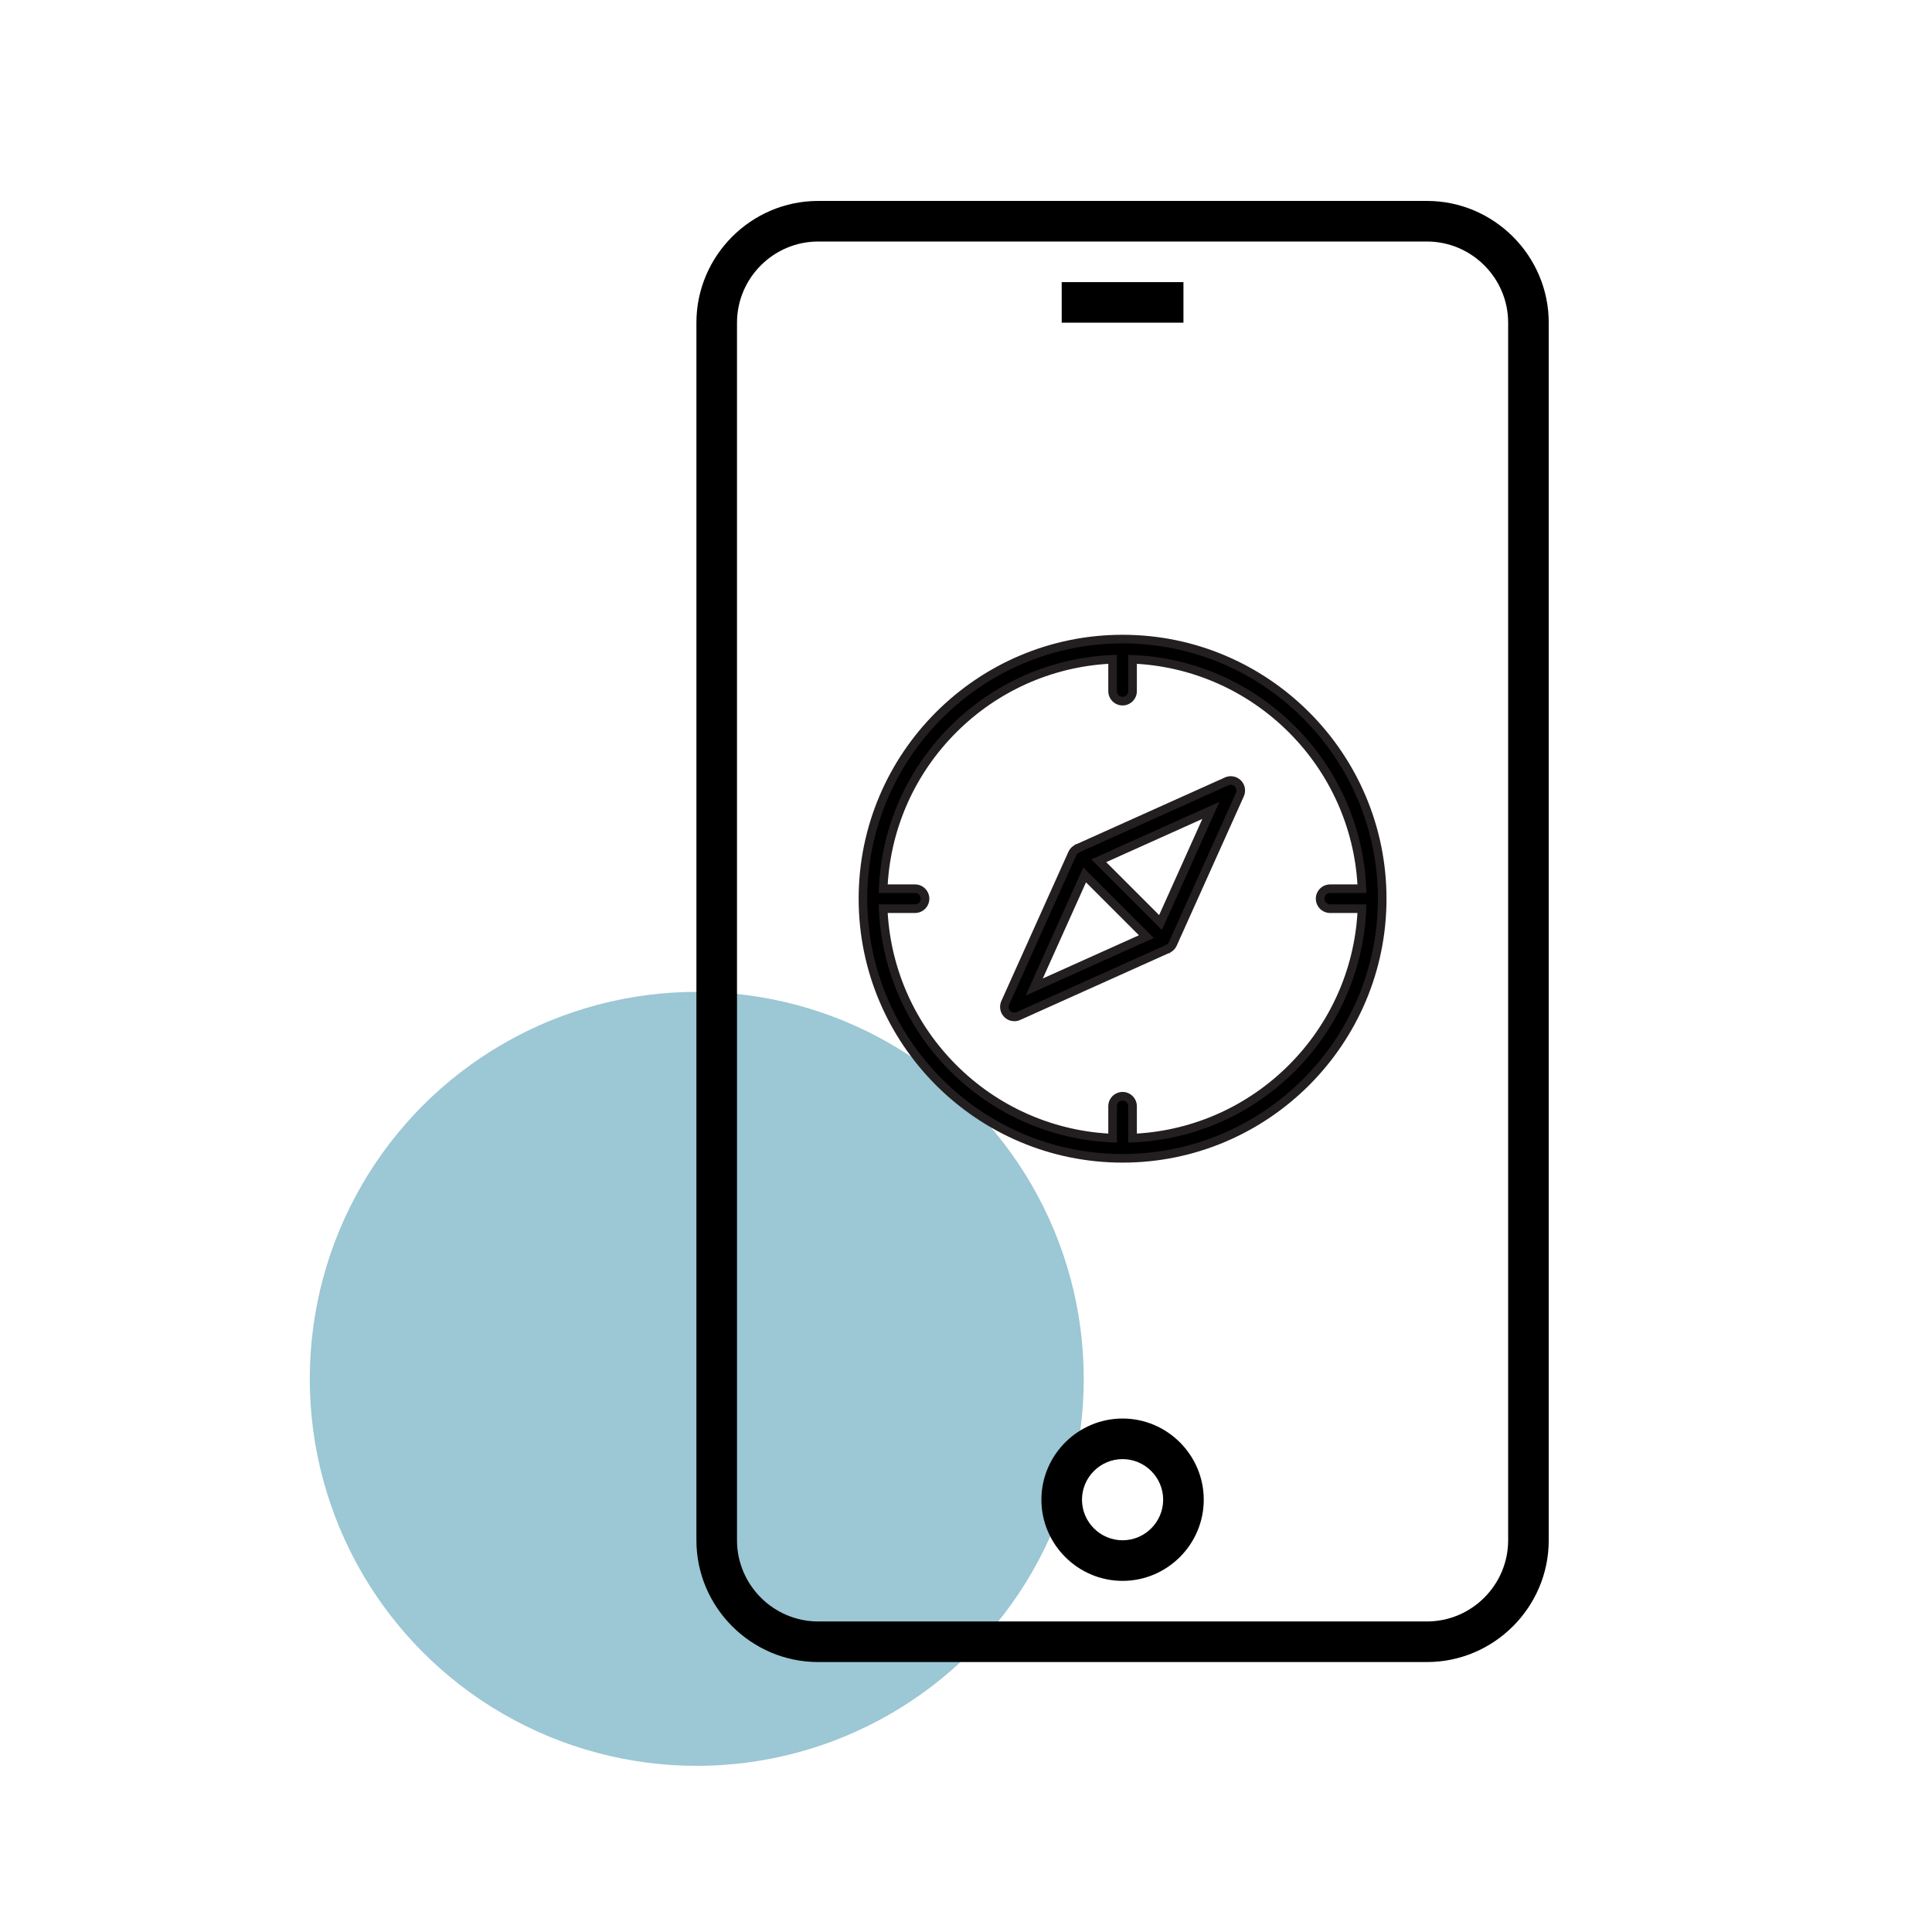 <?xml version="1.0" encoding="UTF-8"?>
<svg id="Layer_1" data-name="Layer 1" xmlns="http://www.w3.org/2000/svg" width="1000" height="1000" version="1.1" viewBox="0 0 1000 1000">
  <circle cx="360.644" cy="713.694" r="200.306" fill="#9cc7d4" stroke-width="0"/>
  <g>
    <path d="M738.599,104h-315.113c-34.662,0-63.023,28.36-63.023,63.023v630.226c0,34.662,28.36,63.023,63.023,63.023h315.113c34.662,0,63.023-28.36,63.023-63.023V167.023c0-34.662-28.36-63.023-63.023-63.023ZM780.615,797.249c0,23.108-18.907,42.015-42.015,42.015h-315.113c-23.108,0-42.015-18.907-42.015-42.015V167.023c0-23.108,18.907-42.015,42.015-42.015h315.113c23.108,0,42.015,18.907,42.015,42.015v630.226ZM612.554,146.015h-63.023v21.008h63.023v-21.008ZM581.043,734.226c-23.108,0-42.015,18.907-42.015,42.015s18.907,42.015,42.015,42.015,42.015-18.907,42.015-42.015-18.907-42.015-42.015-42.015ZM581.043,797.249c-11.554,0-21.008-9.453-21.008-21.008s9.453-21.008,21.008-21.008,21.008,9.453,21.008,21.008-9.453,21.008-21.008,21.008Z" fill="#000" stroke-width="0"/>
    <g>
      <path d="M634.936,404.437l-77.289,34.739s-.003.003-.007.003c-.352.159-.672.362-.979.593-.693.524-1.251,1.206-1.61,1.999h0l-34.736,77.285c-.879,1.958-.458,4.257,1.062,5.773.989.993,2.313,1.513,3.657,1.513.717,0,1.437-.148,2.12-.455l77.292-34.732s.003-.003.007-.003c.352-.159.672-.362.979-.593.693-.524,1.251-1.206,1.61-1.999h0l34.732-77.292c.882-1.958.458-4.257-1.062-5.773-1.52-1.517-3.826-1.941-5.777-1.058ZM535.326,510.881l26.081-58.036,31.954,31.954-58.036,26.081ZM600.679,477.49l-31.954-31.954,58.036-26.085-26.081,58.039ZM581.043,330.784c-74.097,0-134.38,60.283-134.38,134.38s60.283,134.38,134.38,134.38,134.38-60.283,134.38-134.38-60.283-134.38-134.38-134.38ZM586.213,589.073v-16.489c0-2.857-2.316-5.17-5.17-5.17s-5.17,2.313-5.17,5.17v16.489c-64.288-2.654-116.088-54.451-118.739-118.739h16.489c2.854,0,5.17-2.313,5.17-5.17s-2.316-5.17-5.17-5.17h-16.489c2.654-64.288,54.451-116.088,118.739-118.739v16.489c0,2.857,2.316,5.17,5.17,5.17s5.17-2.313,5.17-5.17v-16.489c64.288,2.654,116.088,54.451,118.739,118.739h-16.489c-2.854,0-5.17,2.313-5.17,5.17s2.316,5.17,5.17,5.17h16.489c-2.651,64.288-54.451,116.088-118.739,118.739Z" fill="#000" stroke-width="0"/>
      <path d="M581.043,601.769c-75.324,0-136.605-61.28-136.605-136.604s61.281-136.605,136.605-136.605,136.604,61.281,136.604,136.605-61.28,136.604-136.604,136.604ZM581.043,333.009c-72.871,0-132.156,59.285-132.156,132.156s59.285,132.155,132.156,132.155,132.155-59.284,132.155-132.155-59.285-132.156-132.155-132.156ZM578.098,591.392l-2.316-.096c-31.652-1.307-61.472-14.414-83.965-36.906-22.494-22.493-35.6-52.312-36.905-83.963l-.095-2.316h18.808c1.624,0,2.945-1.322,2.945-2.946s-1.321-2.945-2.945-2.945h-18.808l.095-2.316c1.307-31.652,14.414-61.472,36.907-83.965,22.493-22.494,52.312-35.6,83.964-36.905l2.316-.095v18.807c0,1.624,1.321,2.946,2.945,2.946s2.945-1.322,2.945-2.946v-18.807l2.316.095c31.652,1.307,61.472,14.414,83.965,36.907,22.494,22.493,35.601,52.312,36.905,83.963l.096,2.316h-18.808c-1.624,0-2.945,1.322-2.945,2.946s1.321,2.945,2.945,2.945h18.808l-.096,2.316c-1.305,31.652-14.411,61.471-36.905,83.964-22.493,22.494-52.312,35.601-83.965,36.905l-2.316.096v-18.808c0-1.624-1.321-2.945-2.945-2.945s-2.945,1.321-2.945,2.945v18.808ZM581.043,565.189c4.077,0,7.395,3.317,7.395,7.395v14.148c29.669-1.787,57.534-14.336,78.686-35.488,21.152-21.151,33.701-49.016,35.488-78.685h-14.148c-4.077,0-7.395-3.317-7.395-7.395s3.317-7.395,7.395-7.395h14.148c-1.787-29.669-14.336-57.533-35.488-78.684-21.151-21.151-49.016-33.7-78.686-35.49v14.148c0,4.078-3.317,7.395-7.395,7.395s-7.395-3.317-7.395-7.395v-14.148c-29.669,1.788-57.533,14.336-78.685,35.488-21.151,21.151-33.7,49.016-35.489,78.686h14.148c4.078,0,7.395,3.317,7.395,7.395s-3.317,7.395-7.395,7.395h-14.149c1.788,29.668,14.336,57.533,35.488,78.684,21.152,21.151,49.016,33.7,78.686,35.489v-14.148c0-4.077,3.317-7.395,7.395-7.395ZM525.034,528.568c-1.982,0-3.841-.77-5.233-2.168-2.154-2.15-2.766-5.47-1.515-8.255l34.736-77.286c.507-1.121,1.301-2.109,2.298-2.862.337-.254.668-.468,1.002-.647l.394-.397h.452s76.855-34.545,76.855-34.545c2.78-1.254,6.097-.646,8.26,1.513,2.164,2.158,2.773,5.479,1.519,8.262l-34.731,77.29c-.506,1.12-1.3,2.108-2.298,2.862-.338.255-.669.469-1.002.647l-.394.397h-.452s-76.859,34.539-76.859,34.539c-.961.432-1.981.65-3.031.65ZM558.206,441.403c-.066.044-.135.092-.206.146-.402.304-.722.698-.921,1.139l-34.734,77.28c-.497,1.108-.255,2.43.604,3.286.852.854,2.187,1.101,3.293.604l76.918-34.564.361-.366h.366c.066-.044.135-.093.206-.147.403-.304.722-.698.921-1.138l34.73-77.288c.5-1.108.257-2.428-.604-3.286-.864-.862-2.186-1.105-3.288-.606l-.005.002-76.914,34.57-.361.366h-.366ZM530.896,515.312l29.804-66.319,36.515,36.516-66.318,29.804ZM562.114,456.699l-22.358,49.753,49.752-22.359-27.394-27.394ZM601.386,481.344l-36.515-36.516,66.318-29.808-29.804,66.323ZM572.578,446.242l27.394,27.394,22.358-49.755-49.752,22.361Z" fill="#231f20" stroke-width="0"/>
    </g>
  </g>
</svg>